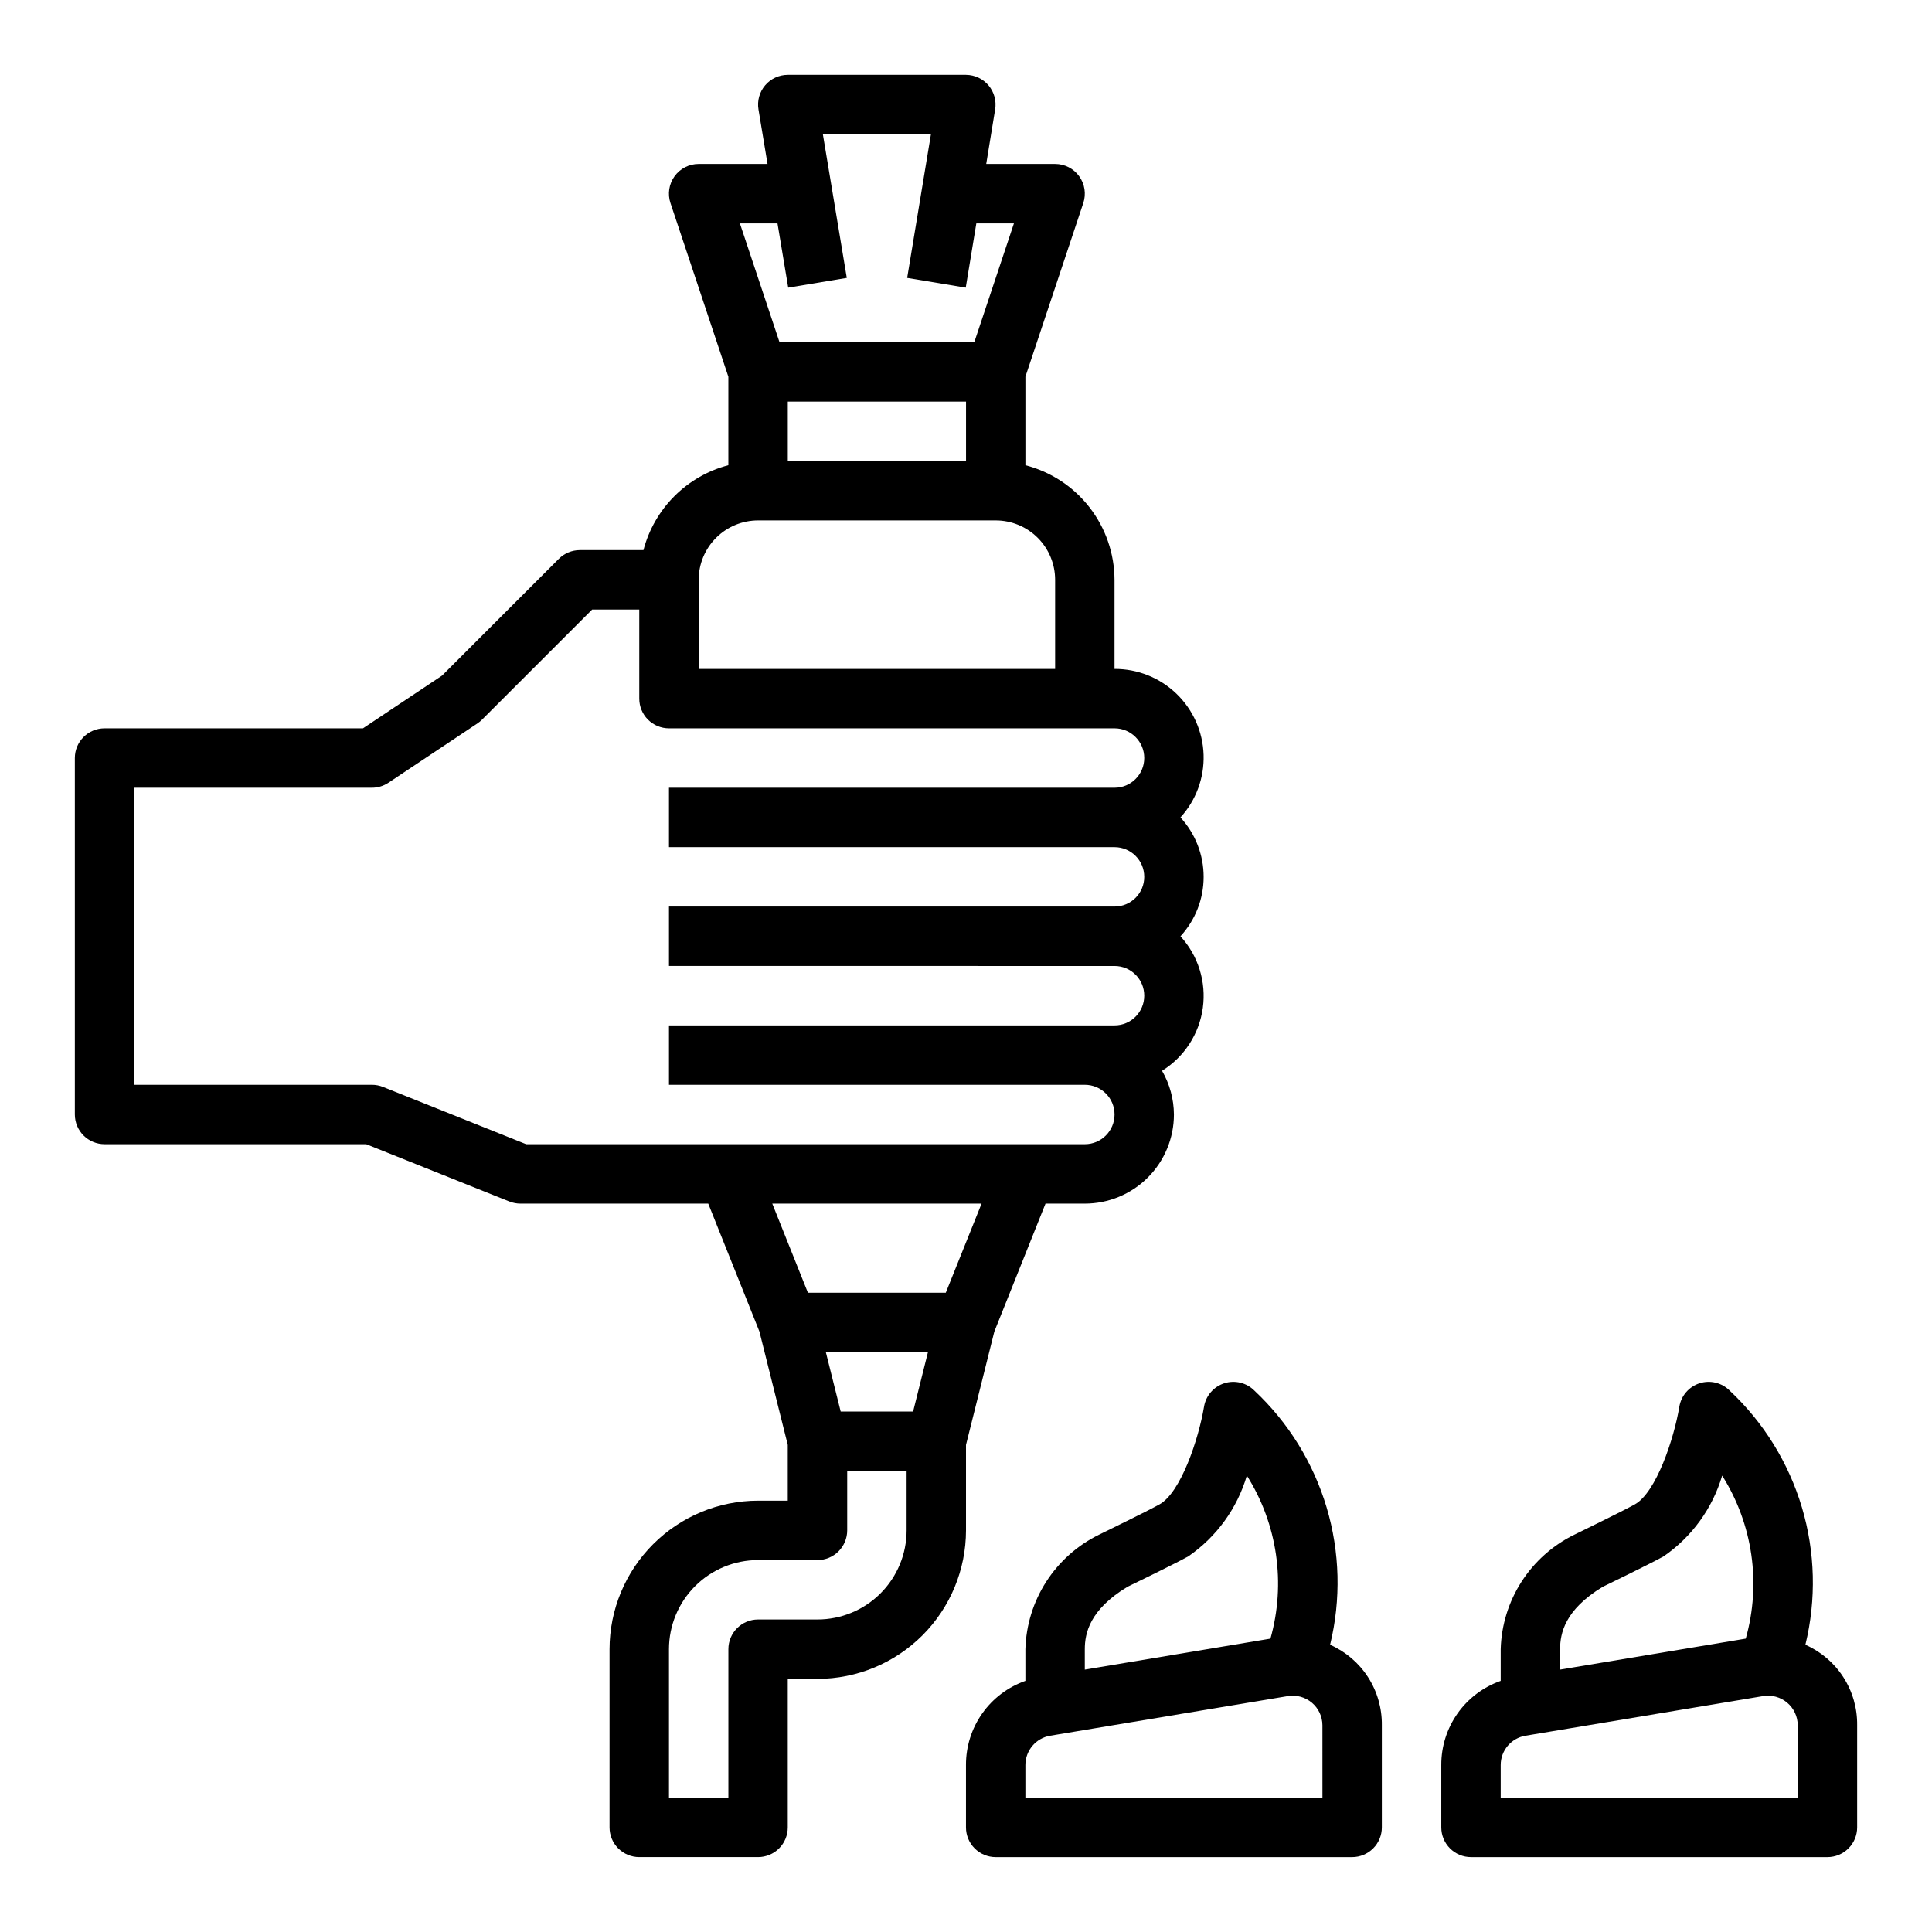 <?xml version="1.0" encoding="UTF-8"?>
<!-- Uploaded to: SVG Repo, www.svgrepo.com, Generator: SVG Repo Mixer Tools -->
<svg fill="#000000" width="800px" height="800px" version="1.1" viewBox="144 144 512 512" xmlns="http://www.w3.org/2000/svg">
 <g>
  <path d="m622.45 579.88c2.926-12.004 2.606-24.566-0.922-36.402-3.531-11.84-10.141-22.523-19.16-30.969-2.086-2.082-5.16-2.824-7.965-1.926-2.809 0.902-4.875 3.293-5.359 6.203-1.434 8.605-6.18 22.781-11.809 25.891-3.746 2.078-15.336 7.668-15.988 8.016v-0.004c-5.719 2.797-10.566 7.102-14.012 12.453-3.445 5.356-5.359 11.547-5.535 17.91v8.398c-4.617 1.617-8.617 4.637-11.441 8.633-2.82 4-4.324 8.777-4.305 13.672v16.531c0 2.086 0.832 4.09 2.309 5.566 1.477 1.473 3.477 2.305 5.566 2.305h94.465c2.086 0 4.09-0.832 5.566-2.305 1.473-1.477 2.305-3.481 2.305-5.566v-27.074c0.059-4.508-1.211-8.934-3.648-12.727-2.438-3.797-5.938-6.789-10.066-8.605zm-65.008 1.172c0-4.164 1.234-10.453 11.297-16.531 0 0 12.18-5.887 16.129-8.07 7.477-5.144 12.957-12.699 15.527-21.402 8.113 12.863 10.383 28.566 6.25 43.203l-49.203 8.211zm62.977 39.359h-78.719v-8.656c-0.004-3.852 2.781-7.141 6.582-7.773l62.977-10.5c2.273-0.379 4.602 0.262 6.367 1.75 1.762 1.488 2.785 3.672 2.793 5.981z"/>
  <path d="m476.41 512.51c-2.086-2.082-5.16-2.824-7.969-1.926-2.805 0.902-4.875 3.293-5.359 6.203-1.434 8.605-6.18 22.781-11.809 25.891-3.746 2.078-15.336 7.668-15.988 8.016v-0.004c-5.719 2.797-10.566 7.102-14.012 12.453-3.445 5.356-5.359 11.547-5.535 17.91v8.398c-4.617 1.617-8.617 4.637-11.438 8.633-2.824 4-4.328 8.777-4.305 13.672v16.531c0 2.086 0.828 4.09 2.305 5.566 1.477 1.473 3.477 2.305 5.566 2.305h94.465c2.086 0 4.09-0.832 5.566-2.305 1.477-1.477 2.305-3.481 2.305-5.566v-27.074c0.059-4.508-1.211-8.934-3.648-12.727-2.438-3.797-5.938-6.789-10.066-8.605 2.926-12.004 2.606-24.566-0.922-36.402-3.527-11.84-10.141-22.523-19.156-30.969zm-44.926 68.543c0-4.164 1.234-10.453 11.297-16.531 0 0 12.18-5.887 16.129-8.07 7.473-5.144 12.953-12.699 15.523-21.402 8.113 12.863 10.383 28.566 6.25 43.203l-49.199 8.211zm62.977 39.359h-78.723v-8.656c0-3.852 2.781-7.141 6.582-7.773l62.977-10.5c2.273-0.379 4.602 0.262 6.367 1.75 1.762 1.488 2.785 3.672 2.793 5.981z"/>
  <path d="m278.99 462.41c0.934 0.371 1.926 0.559 2.93 0.562h49.773l13.57 33.922 7.504 30.02v14.777h-7.871c-10.434 0.012-20.438 4.164-27.816 11.543-7.379 7.379-11.531 17.383-11.543 27.816v47.234c0 2.086 0.828 4.09 2.305 5.566 1.477 1.473 3.481 2.305 5.566 2.305h31.488c2.086 0 4.09-0.832 5.566-2.305 1.477-1.477 2.305-3.481 2.305-5.566v-39.363h7.871c10.438-0.012 20.441-4.16 27.82-11.539 7.379-7.379 11.527-17.383 11.543-27.82v-22.648l7.504-30.023 13.566-33.918h10.418c6.262 0 12.27-2.488 16.699-6.918 4.426-4.43 6.914-10.438 6.914-16.699-0.023-4.07-1.109-8.062-3.148-11.582 5.906-3.676 9.867-9.789 10.809-16.68 0.945-6.891-1.23-13.844-5.926-18.973 3.949-4.289 6.141-9.91 6.141-15.742 0-5.832-2.191-11.453-6.141-15.746 4.125-4.523 6.324-10.477 6.129-16.598-0.195-6.121-2.773-11.926-7.18-16.176-4.41-4.25-10.305-6.613-16.426-6.586v-23.613c-0.027-6.961-2.359-13.719-6.633-19.215-4.269-5.492-10.246-9.418-16.984-11.156v-23.453l15.344-46.027c0.797-2.398 0.395-5.039-1.086-7.09-1.48-2.055-3.856-3.269-6.387-3.269h-18.254l2.363-14.453c0.375-2.273-0.262-4.602-1.746-6.363-1.488-1.762-3.672-2.785-5.977-2.801h-47.234c-2.312 0.004-4.508 1.02-6.004 2.785-1.492 1.766-2.137 4.098-1.758 6.379l2.402 14.453h-18.258c-2.527 0-4.906 1.215-6.387 3.269-1.477 2.051-1.883 4.691-1.082 7.09l15.344 46.027v23.453c-5.41 1.414-10.348 4.242-14.301 8.199-3.953 3.953-6.785 8.887-8.199 14.297h-16.859c-2.09 0-4.09 0.832-5.566 2.309l-30.938 30.938-20.965 13.988h-68.484c-4.348 0-7.875 3.523-7.875 7.871v94.465c0 2.086 0.832 4.09 2.309 5.566 1.477 1.477 3.477 2.305 5.566 2.305h69.336zm105.27 87.152c0 6.266-2.488 12.27-6.918 16.699-4.426 4.43-10.434 6.918-16.699 6.918h-15.742c-4.348 0-7.871 3.523-7.871 7.871v39.359h-15.746v-39.359c0-6.262 2.488-12.27 6.918-16.699 4.43-4.43 10.438-6.918 16.699-6.918h15.742c2.09 0 4.09-0.828 5.566-2.305 1.477-1.477 2.309-3.477 2.309-5.566v-15.742h15.742zm1.723-31.488h-19.191l-3.938-15.742h27.062zm8.66-31.488h-36.539l-9.445-23.617h55.465zm-44.602-283.39 2.844 17.035 15.523-2.582-6.34-38.07h28.637l-6.297 38.07 15.523 2.582 2.805-17.035h9.965l-10.5 31.488h-51.625l-10.5-31.488zm49.965 47.23v15.742l-47.234 0.004v-15.746zm-70.848 47.23-0.004 0.004c0-4.176 1.66-8.184 4.613-11.133 2.953-2.953 6.957-4.613 11.133-4.613h62.977c4.176 0 8.18 1.66 11.133 4.613 2.953 2.949 4.609 6.957 4.609 11.133v23.617l-94.465-0.004zm-149.57 55.105h62.977c1.555 0 3.074-0.461 4.367-1.32l23.617-15.742v-0.004c0.434-0.285 0.832-0.613 1.195-0.984l29.184-29.18h12.484v23.617-0.004c0 2.09 0.828 4.094 2.305 5.566 1.477 1.477 3.481 2.309 5.566 2.309h118.08c4.348 0 7.871 3.523 7.871 7.871 0 4.348-3.523 7.871-7.871 7.871h-118.08v15.742l118.08 0.004c4.348 0 7.871 3.523 7.871 7.871 0 4.348-3.523 7.871-7.871 7.871h-118.08v15.742l118.08 0.004c4.348 0 7.871 3.523 7.871 7.871s-3.523 7.871-7.871 7.871h-118.08v15.742l110.21 0.004c4.348 0 7.871 3.523 7.871 7.871s-3.523 7.871-7.871 7.871h-148.06l-37.941-15.184c-0.934-0.371-1.926-0.559-2.93-0.559h-62.977z"/>
 </g>
</svg>